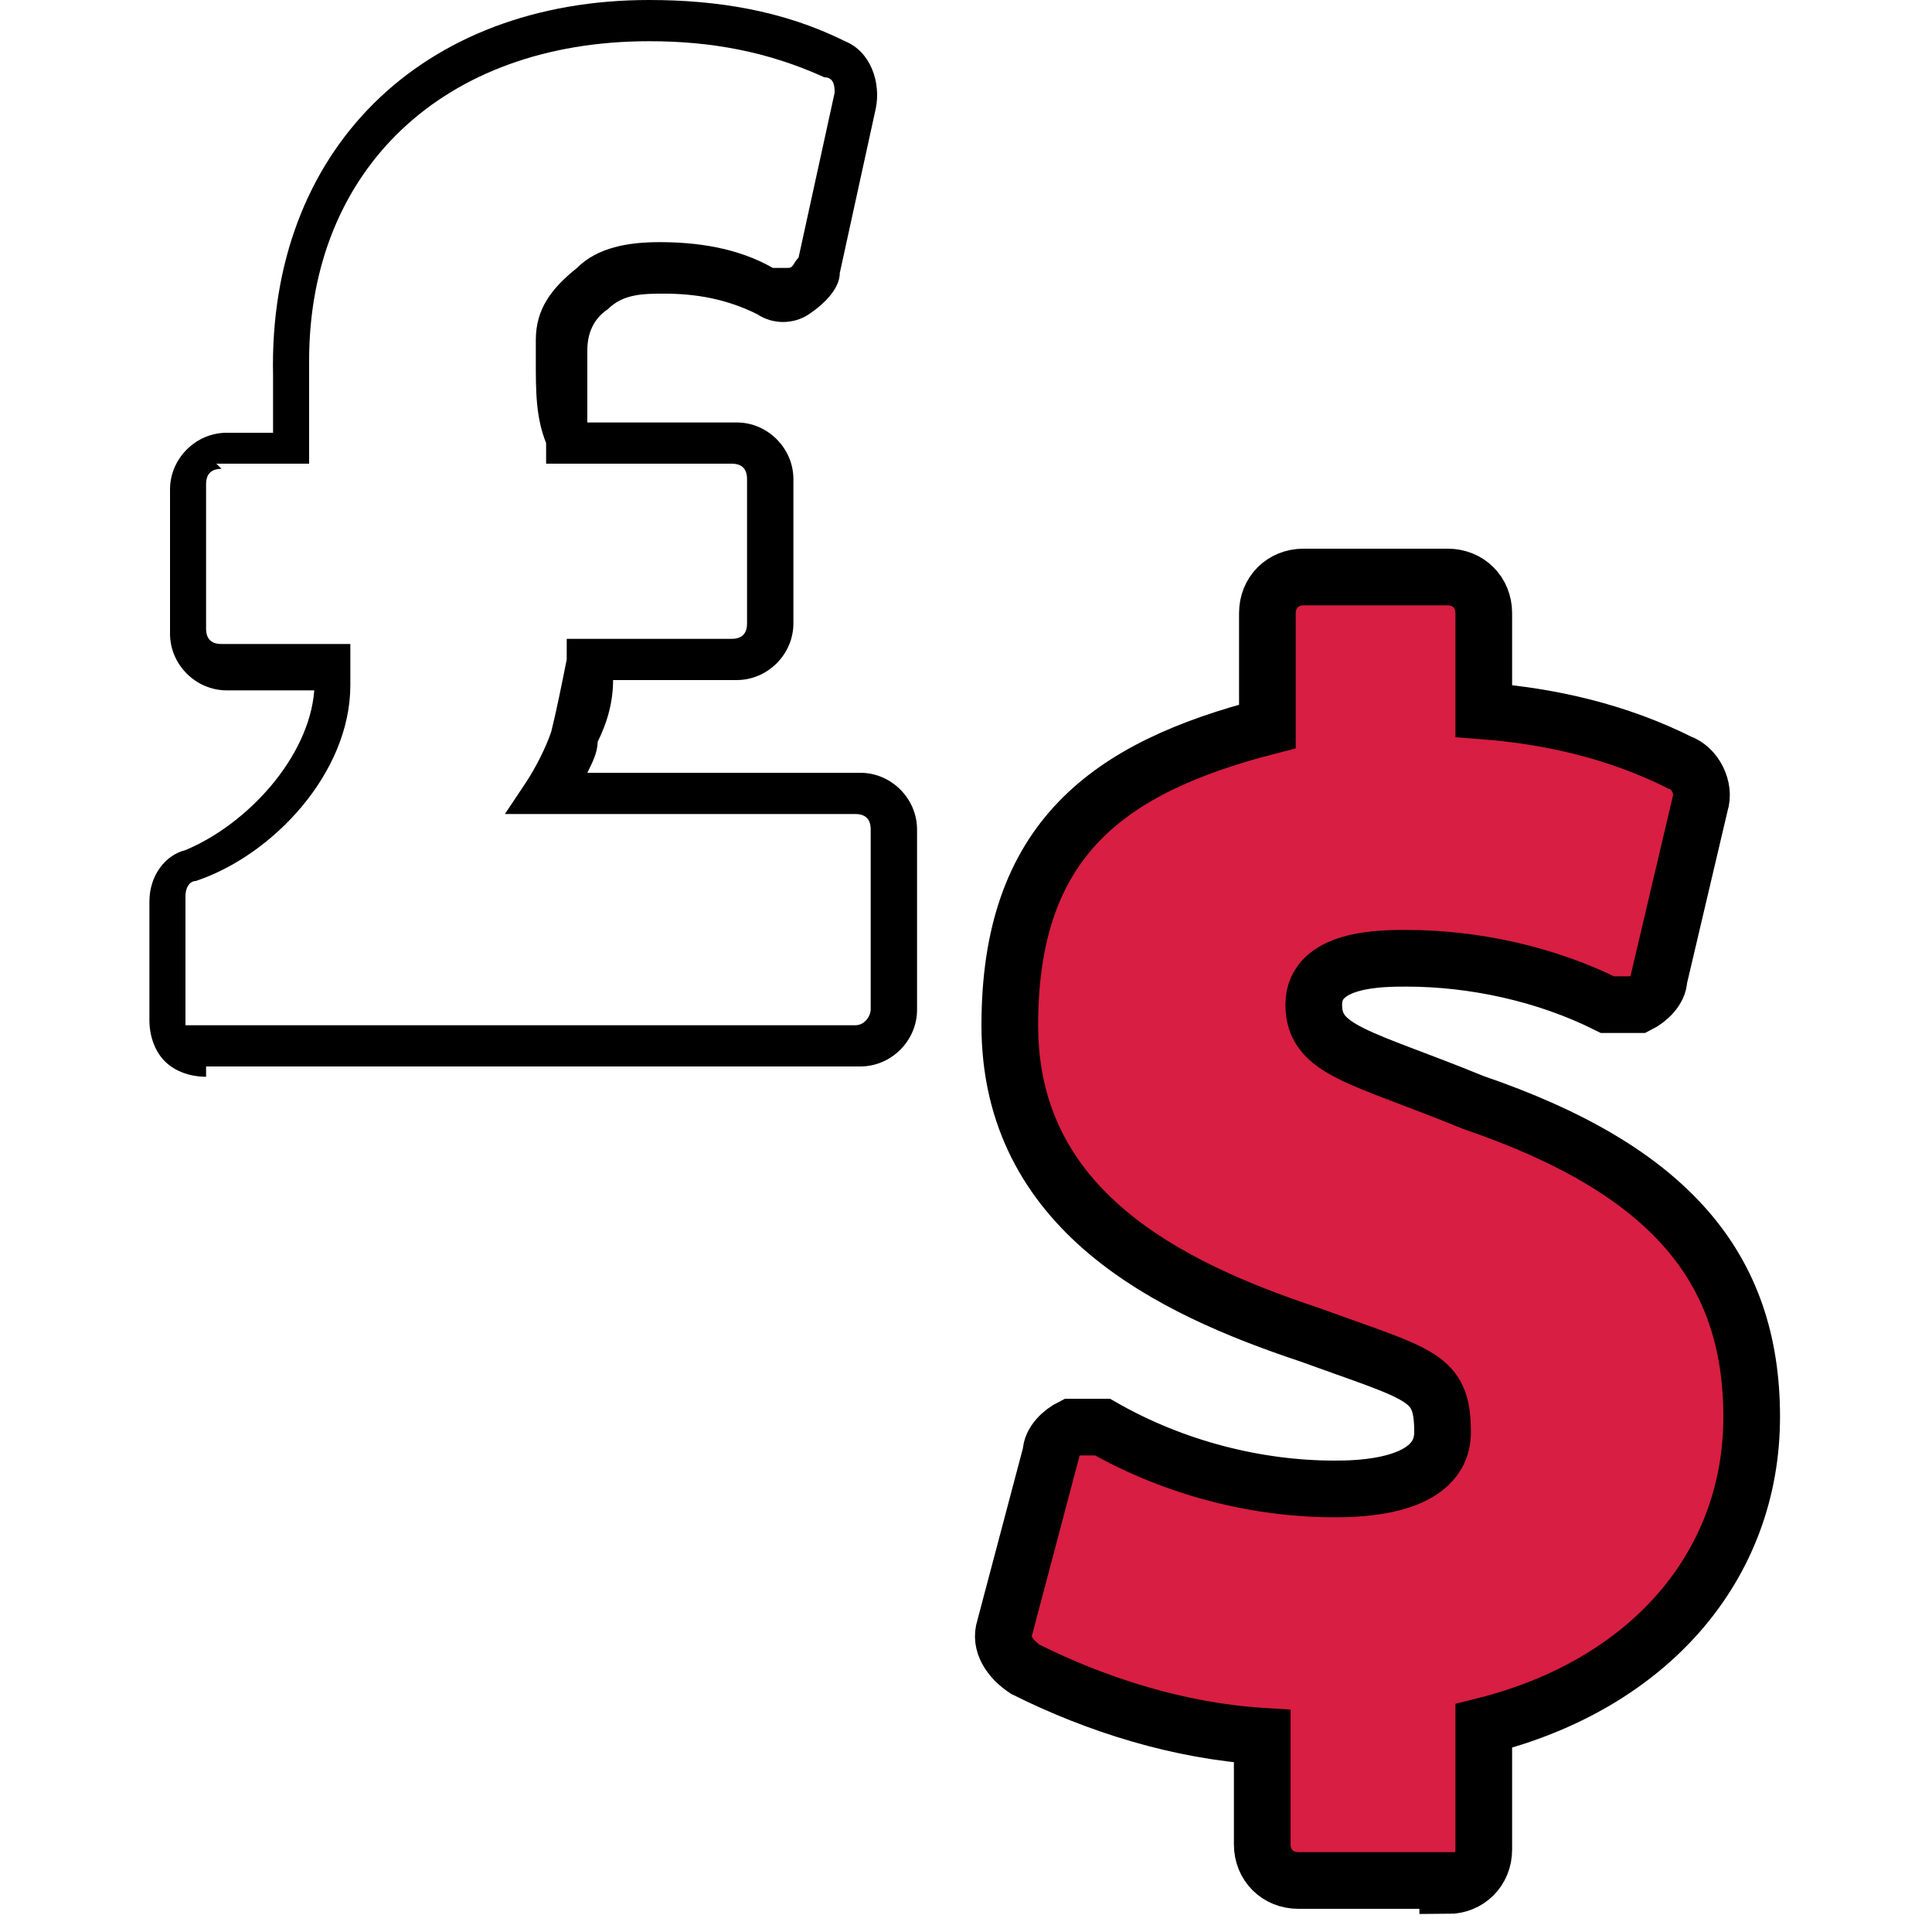 <?xml version="1.0" encoding="UTF-8"?>
<svg xmlns="http://www.w3.org/2000/svg" version="1.1" viewBox="0 0 37.5 37.5">
  <defs>
    <style>
      .cls-1 {
        fill: #d81e42;
        stroke: #000;
        stroke-miterlimit: 10;
        stroke-width: 1.1px;
      }
    </style>
  </defs>
  <!-- Generator: Adobe Illustrator 28.7.1, SVG Export Plug-In . SVG Version: 1.2.0 Build 142)  -->
  <g>
    <g id="_圖層_1">
      <path d="M4,20.9h0c-.3,0-.6-.1-.8-.3s-.3-.5-.3-.8v-2.3c0-.5.3-.9.7-1,1.2-.5,2.4-1.8,2.5-3.1h-1.7c-.6,0-1.1-.5-1.1-1.1v-2.8c0-.6.5-1.1,1.1-1.1h.9c0-.4,0-.8,0-1.1C5.2,2.9,8.2,0,12.6,0c1.3,0,2.6.2,3.8.8.5.2.7.8.6,1.3l-.7,3.2c0,.3-.3.6-.6.8-.3.2-.7.2-1,0-.6-.3-1.2-.4-1.8-.4-.4,0-.8,0-1.1.3-.3.2-.4.5-.4.8,0,0,0,.2,0,.3,0,.4,0,.8,0,1.1h2.9c.6,0,1.1.5,1.1,1.1v2.8c0,.6-.5,1.1-1.1,1.1h-2.4c0,.4-.1.8-.3,1.2,0,.2-.1.4-.2.6h5.3c.6,0,1.1.5,1.1,1.1v3.5c0,.6-.5,1.1-1.1,1.1H4s0,0,0,0ZM4.3,9.1c-.2,0-.3.1-.3.3v2.8c0,.2.1.3.3.3h2.5v.4c0,.1,0,.3,0,.4,0,1.7-1.5,3.3-3,3.8-.1,0-.2.1-.2.3v2.3c0,0,0,.1,0,.2,0,0,.1,0,.2,0h12.8c.2,0,.3-.2.3-.3v-3.5c0-.2-.1-.3-.3-.3h-6.8l.4-.6c.2-.3.4-.7.5-1,.1-.4.2-.9.3-1.4v-.4h3.2c.2,0,.3-.1.3-.3v-2.8c0-.2-.1-.3-.3-.3h-3.6v-.4c-.2-.5-.2-1-.2-1.6,0-.1,0-.3,0-.4,0-.6.3-1,.8-1.4.4-.4,1-.5,1.6-.5.7,0,1.5.1,2.2.5,0,0,.2,0,.3,0s.1-.1.2-.2l.7-3.2c0-.1,0-.3-.2-.3-1.1-.5-2.2-.7-3.4-.7-4,0-6.6,2.5-6.6,6.2s0,1,0,1.5v.5c0,0-1.8,0-1.8,0h0ZM9.3,16.6v-.8h0v.8Z"/>
      <path class="cls-1" d="M28.1,36.5h-2.9c-.4,0-.7-.3-.7-.7v-2.1c-1.6-.1-3.2-.6-4.6-1.3-.3-.2-.5-.5-.4-.8l.9-3.4c0-.2.2-.4.4-.5.2,0,.4,0,.6,0,1.4.8,3,1.2,4.5,1.2.4,0,2.1,0,2.1-1.1s-.4-1.1-2.6-1.9c-2.7-.9-5.8-2.4-5.8-6s1.9-5,5-5.8v-2.2c0-.4.3-.7.7-.7h2.8c.4,0,.7.3.7.7v1.9c1.3.1,2.6.4,3.8,1,.3.1.5.5.4.8l-.8,3.4c0,.2-.2.4-.4.5-.2,0-.4,0-.6,0-1.2-.6-2.6-.9-3.9-.9-.5,0-1.8,0-1.8.9s.9,1,3.1,1.9c3.8,1.3,5.4,3.2,5.4,6.1s-2,5.2-5.2,6v2.4c0,.4-.3.7-.7.7h0Z"/>
    </g>
  </g>
</svg>